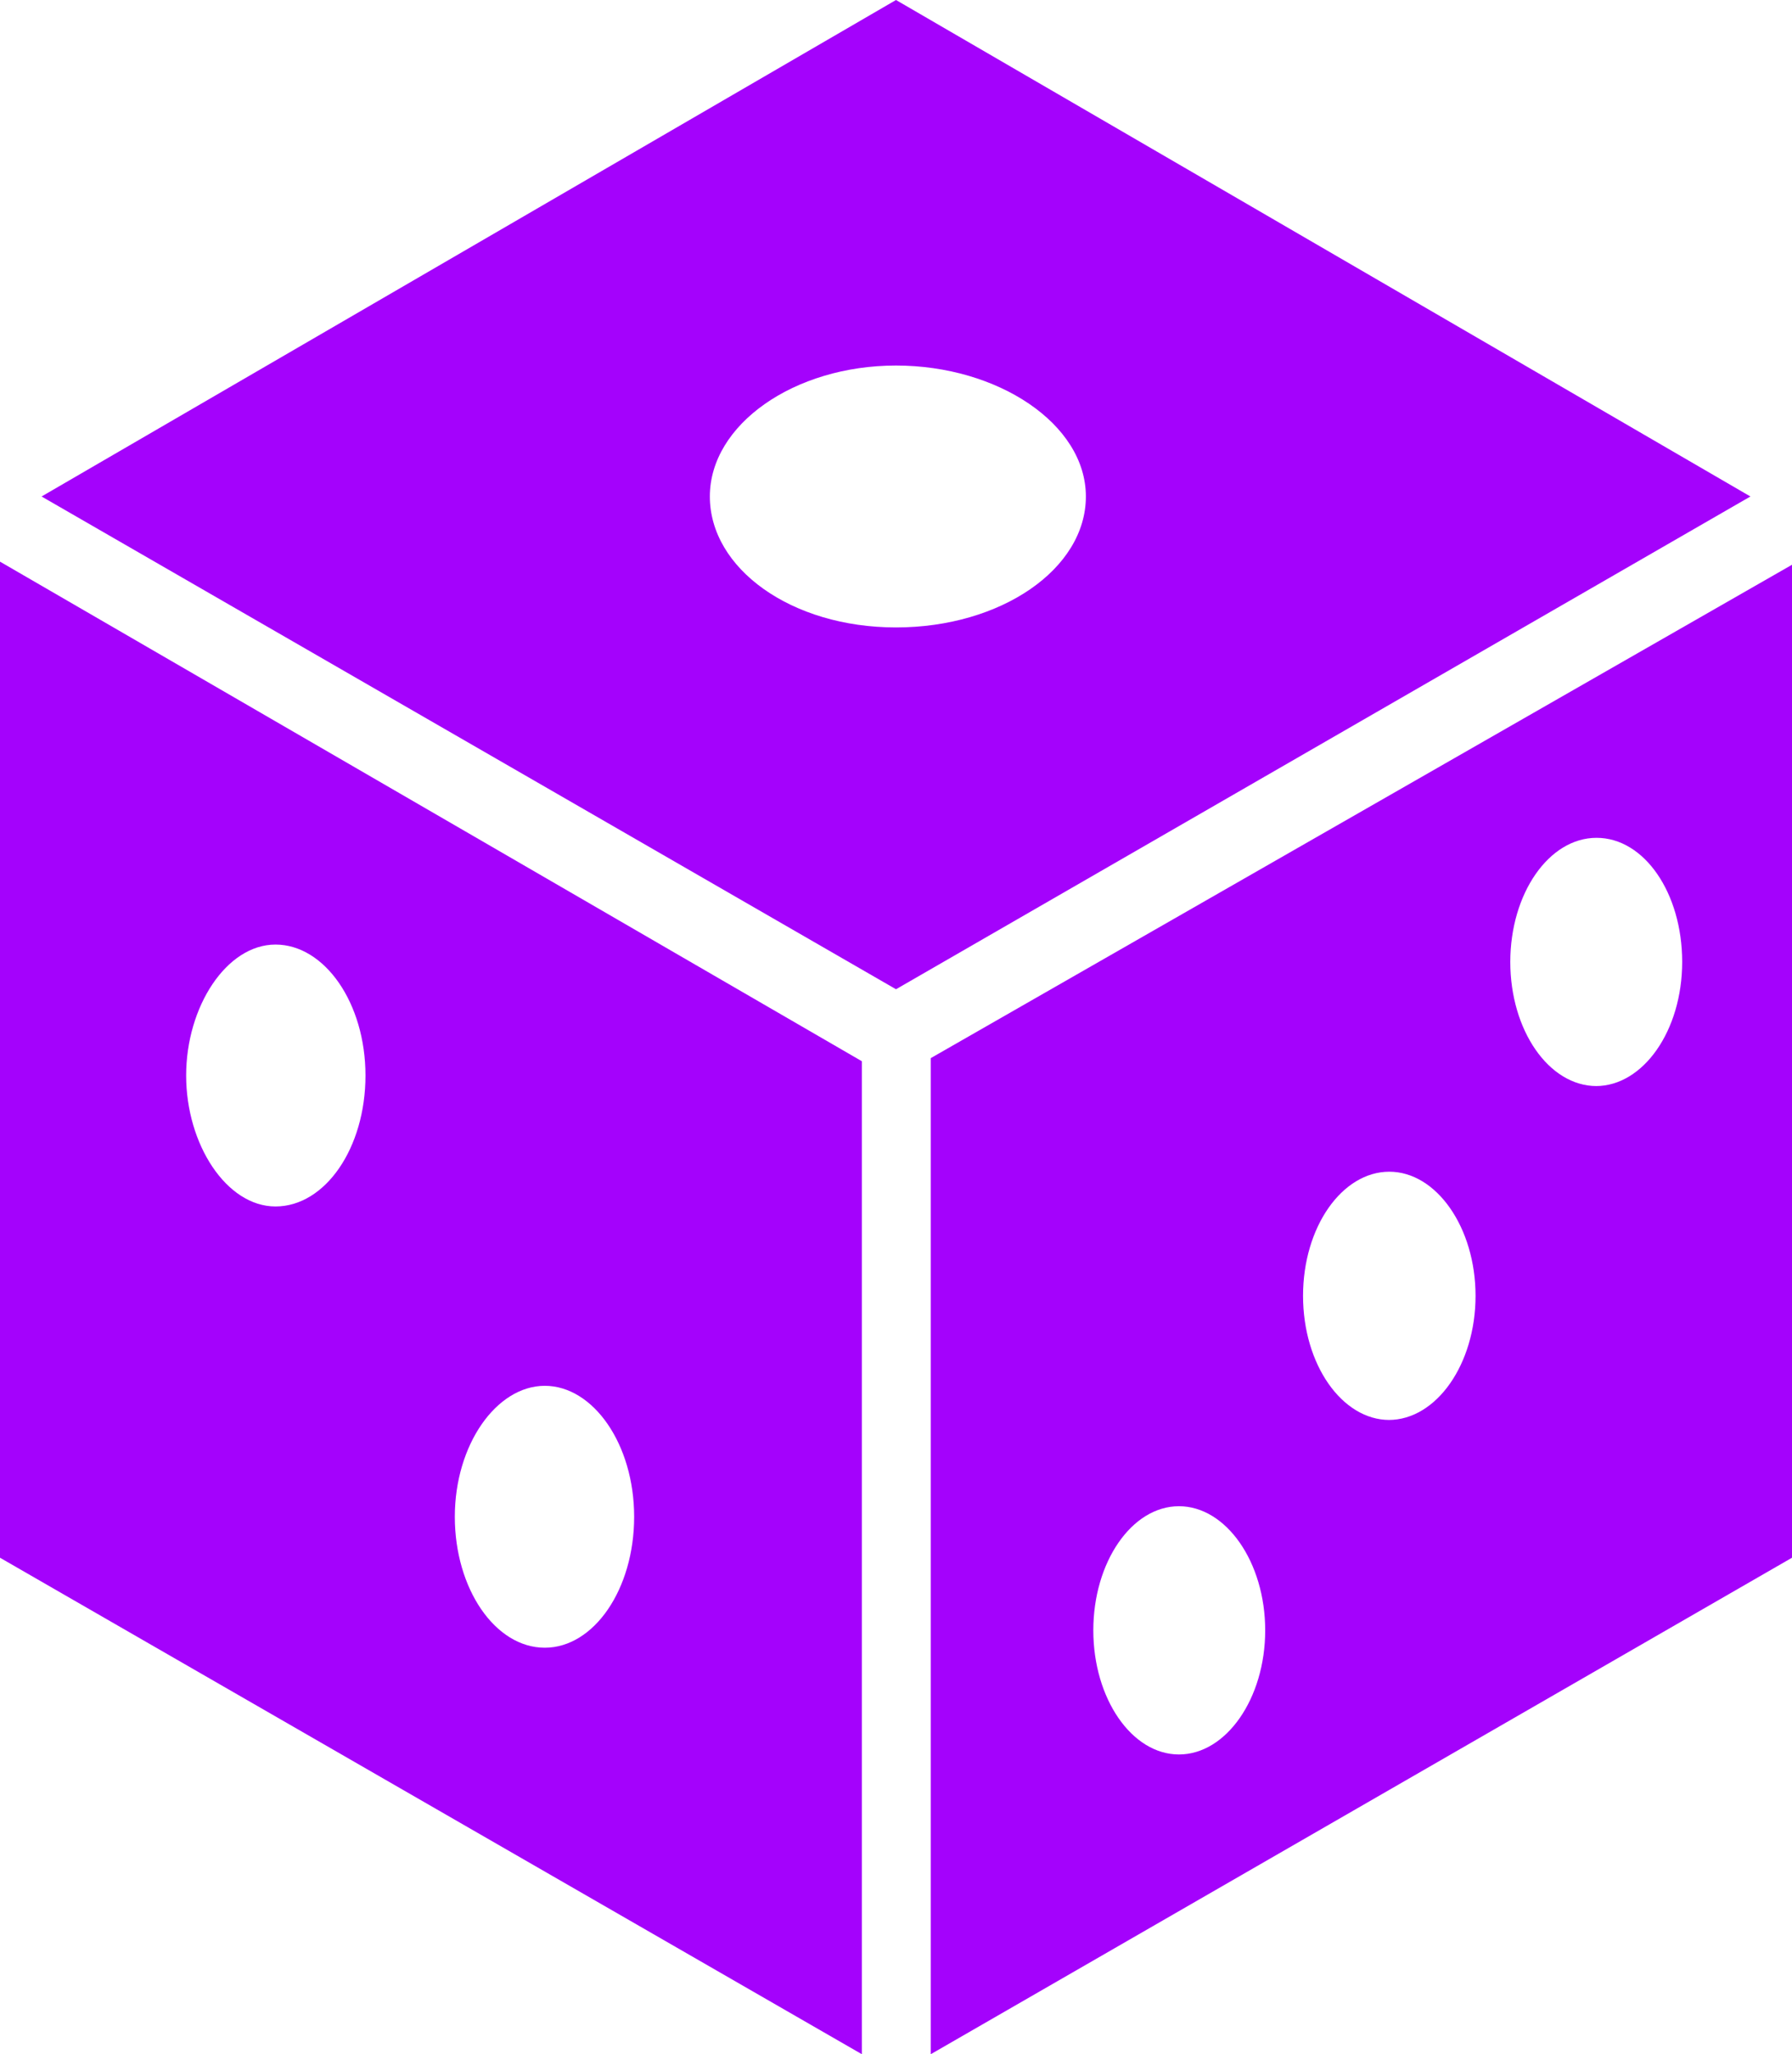 <svg xmlns="http://www.w3.org/2000/svg" viewBox="0 0 28.88 33.1"><defs><style>.cls-1{fill:#a402fc;}.cls-2{fill:none;}</style></defs><title>dado_icon</title><g id="Capa_2" data-name="Capa 2"><g id="Capa_1-2" data-name="Capa 1"><path class="cls-1" d="M14.44,0,.67,8l13.77,7.94L28.21,8Zm0,10.11c-1.69,0-3-.95-3-2.11s1.36-2.11,3-2.11S17.5,6.83,17.5,8,16.13,10.11,14.44,10.11Z"/><path class="cls-2" d="M19,24.27c-.76,0-1.38.9-1.38,2s.62,2,1.38,2,1.39-.9,1.39-2S19.76,24.27,19,24.27Z"/><path class="cls-2" d="M22.38,18.88c-.76,0-1.39.9-1.39,2s.63,2,1.39,2,1.39-.89,1.39-2S23.15,18.88,22.38,18.88Z"/><path class="cls-1" d="M15,17.05V33.1l13.88-8v-16Zm4,11.22c-.76,0-1.38-.9-1.38-2s.62-2,1.38-2,1.39.9,1.39,2S19.76,28.27,19,28.27Zm3.39-5.39c-.76,0-1.39-.89-1.39-2s.63-2,1.39-2,1.39.9,1.39,2S23.15,22.88,22.38,22.88Zm3.34-5.38c-.77,0-1.39-.9-1.39-2s.62-2,1.39-2,1.38.89,1.38,2S26.48,17.5,25.72,17.5Z"/><path class="cls-2" d="M19,24.27c-.76,0-1.38.9-1.38,2s.62,2,1.38,2,1.39-.9,1.39-2S19.76,24.27,19,24.27Z"/><path class="cls-2" d="M4.44,15.22c-.79,0-1.44.94-1.44,2.11s.65,2.11,1.44,2.11,1.45-1,1.45-2.11S5.24,15.22,4.44,15.22Z"/><path class="cls-1" d="M0,9.05V25.1l13.89,8v-16ZM4.44,19.44c-.79,0-1.44-1-1.44-2.11s.65-2.11,1.44-2.11,1.45.94,1.45,2.11S5.24,19.44,4.44,19.44Zm4.34,7.11c-.8,0-1.45-.95-1.45-2.11S8,22.33,8.78,22.33s1.44.94,1.44,2.11S9.57,26.55,8.78,26.55Z"/></g></g></svg>